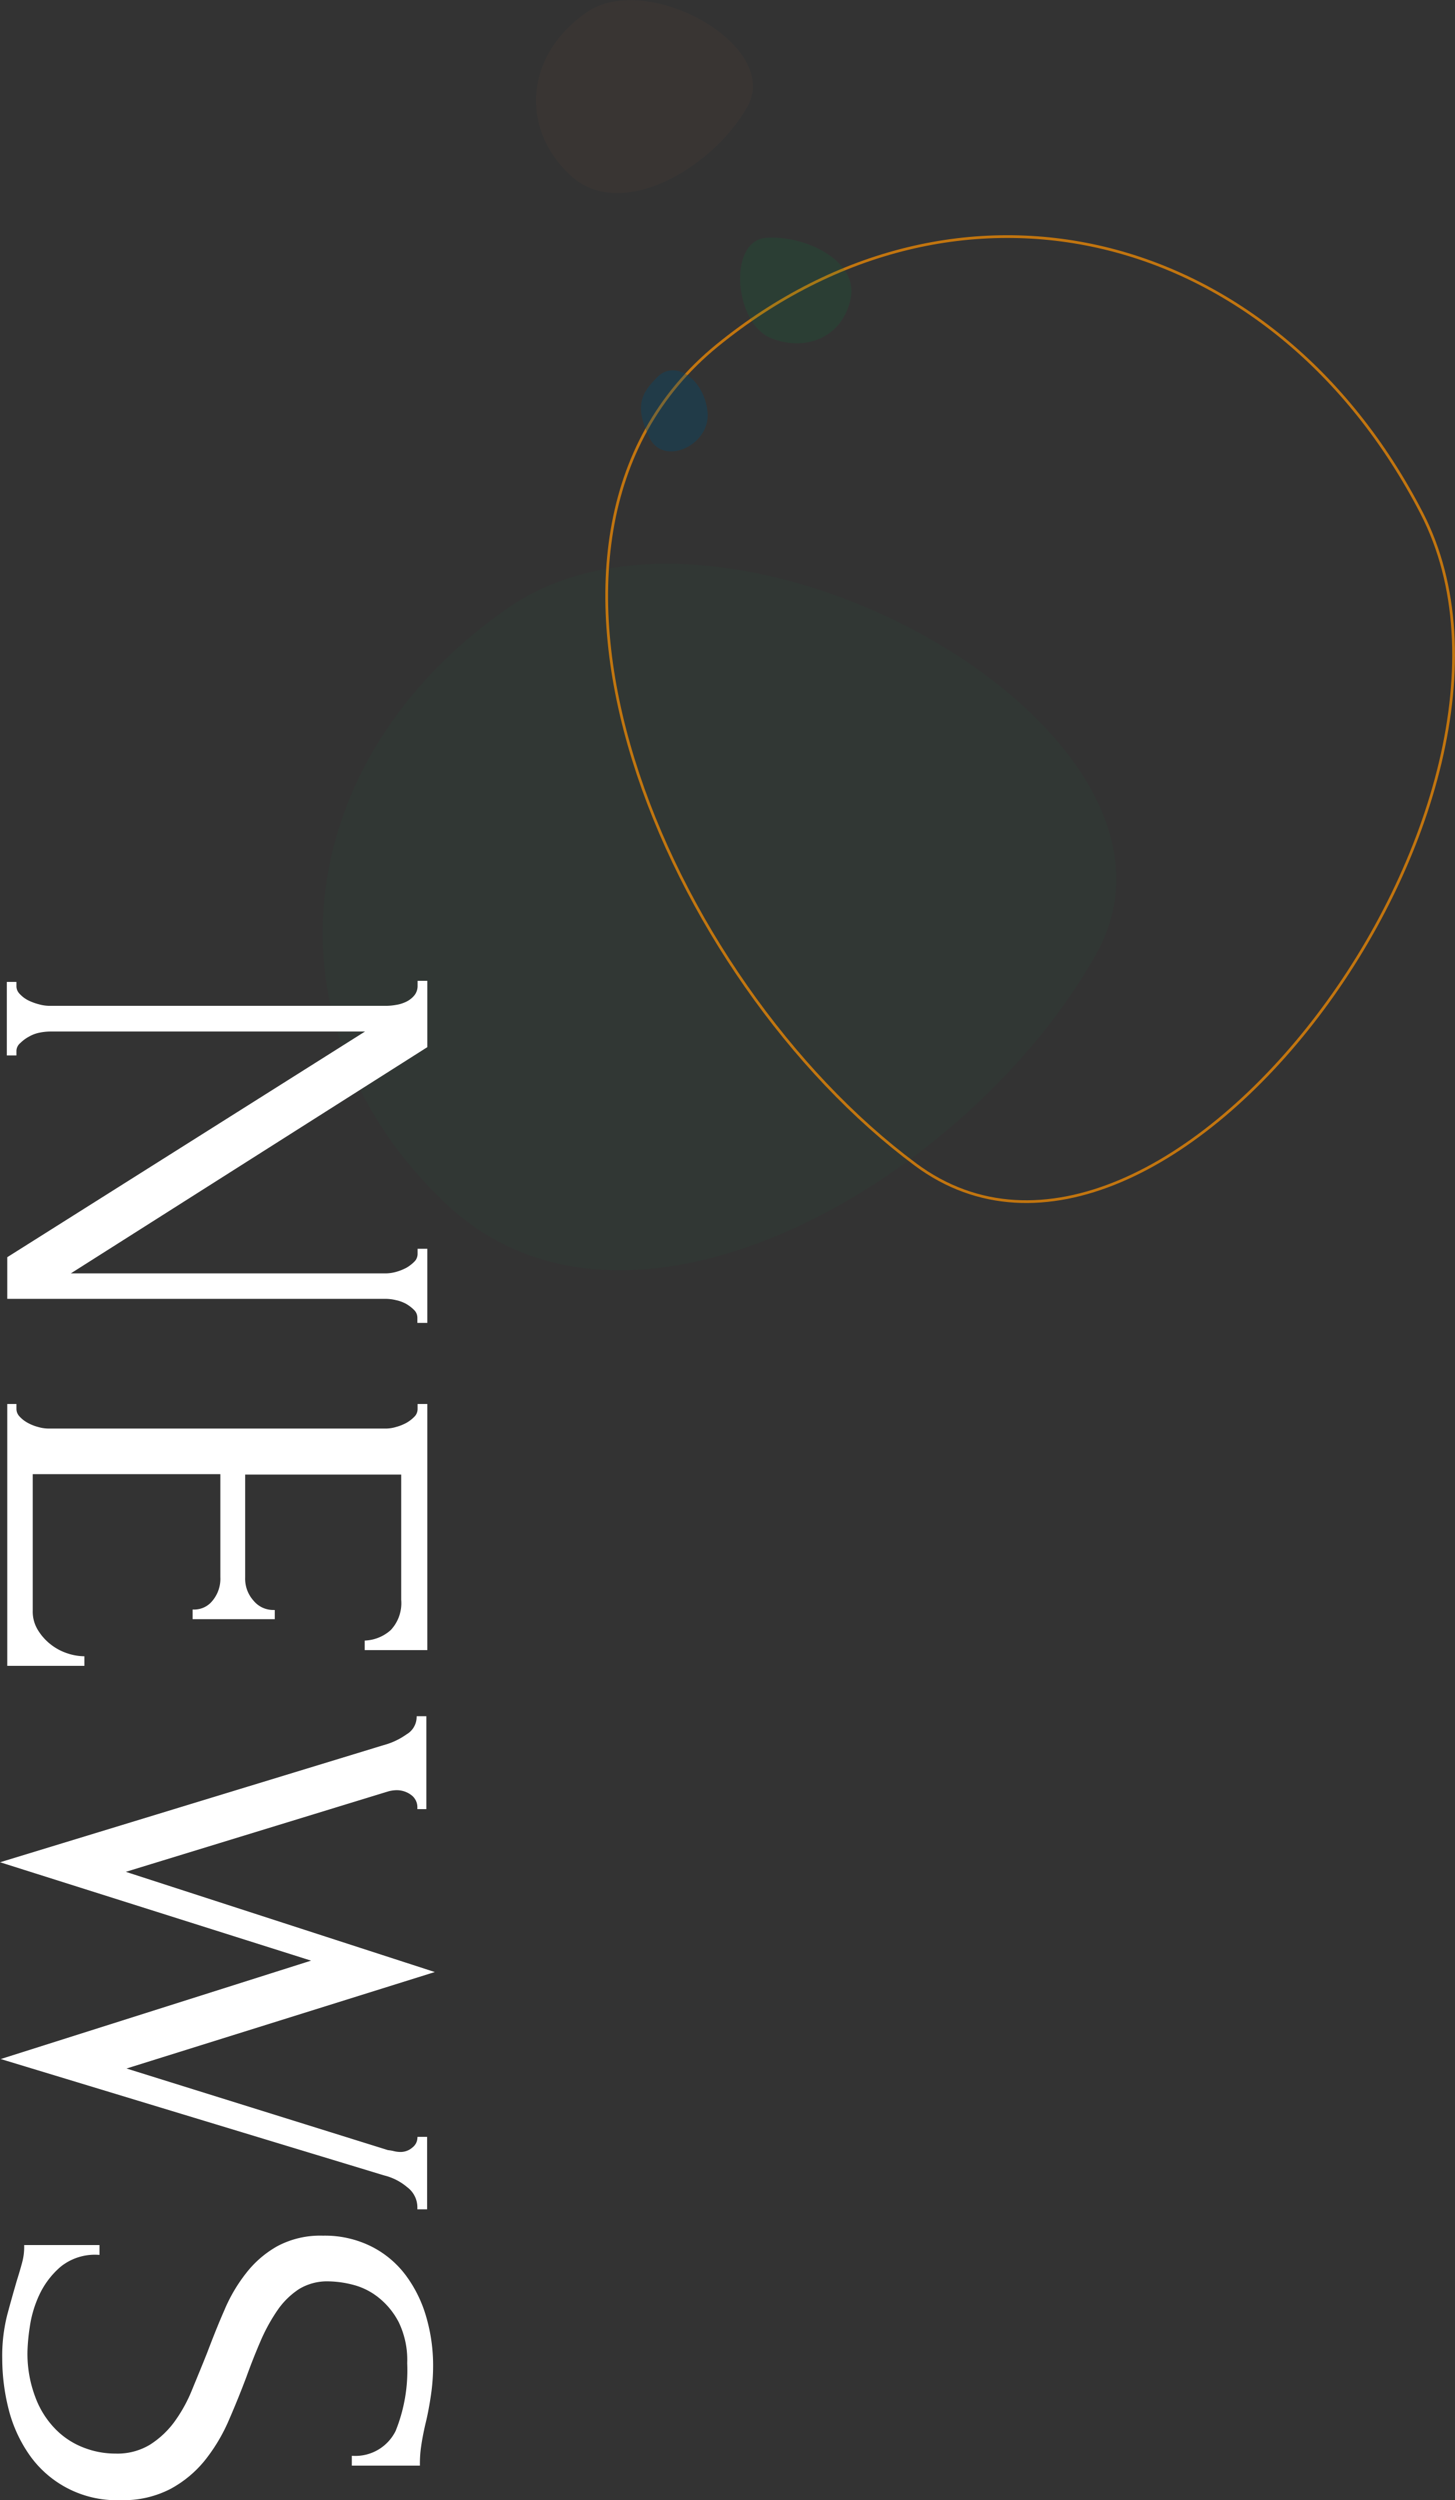 <svg xmlns="http://www.w3.org/2000/svg" width="133.15" height="228.77" viewBox="0 0 133.15 228.77">
  <rect x="0" y="0" width="133.15" height="228.77" fill="#333333" stroke="none"/>
  <defs>
    <style>
      .cls-1, .cls-5 {
        fill: #008342;
      }

      .cls-1 {
        opacity: 0.05;
      }

      .cls-2 {
        fill: none;
        stroke: #ff9200;
        stroke-width: 0.25px;
        opacity: 0.7;
      }

      .cls-2, .cls-6 {
        stroke-miterlimit: 10;
      }

      .cls-3 {
        fill: #61493a;
      }

      .cls-3, .cls-5 {
        opacity: 0.15;
      }

      .cls-4 {
        fill: #004a70;
        opacity: 0.35;
      }

      .cls-6 {
        fill: #fff;
        stroke: #fff;
        stroke-width: 0.31px;
      }
    </style>
  </defs>
  <g id="圖層_2" data-name="圖層 2">
    <g id="內容">
      <g>
        <path class="cls-1" d="M54.44,110.13C37.41,94,40,69.62,60.13,55.63S125.36,66.81,114,87.23,71.47,126.23,54.44,110.13Z" transform="translate(-13.65)"/>
        <path class="cls-2" d="M79.28,31.61c22-17.91,50.84-11,64.47,15.34s-23.6,76.47-46.31,59.61S57.31,49.52,79.28,31.61Z" transform="translate(-13.65)"/>
        <path class="cls-3" d="M65.8,16c-4.66-4.4-4-11.06,1.55-14.88s17.82,3.05,14.7,8.63S70.45,20.39,65.8,16Z" transform="translate(-13.65)"/>
        <path class="cls-4" d="M73.84,34.47c1.6-1.58,4.25.21,4.56,3.23S74.34,42.77,73.05,40,72.23,36.05,73.84,34.47Z" transform="translate(-13.65)"/>
        <path class="cls-5" d="M91.51,27.22c-.61,3.41-3.87,5.07-7.28,3.73s-4-8.94-.46-9.19S92.13,23.82,91.51,27.22Z" transform="translate(-13.65)"/>
      </g>
      <g>
        <path class="cls-6" d="M15,96.13v.29h-.57V90H15v.28a1.15,1.15,0,0,0,.35.78,2.88,2.88,0,0,0,.81.61,5,5,0,0,0,1,.37,3.8,3.8,0,0,0,1,.15H49a5.58,5.58,0,0,0,.93-.09,3.41,3.41,0,0,0,1-.32,2.36,2.36,0,0,0,.78-.63,1.55,1.55,0,0,0,.31-1V89.9h.58v5.83l-33,20.94H49a3.82,3.82,0,0,0,.93-.14,4.92,4.92,0,0,0,1-.4,3.7,3.7,0,0,0,.78-.61,1.16,1.16,0,0,0,.31-.81v-.29h.58v6.47H52v-.29a1.16,1.16,0,0,0-.31-.81,3.7,3.7,0,0,0-.78-.61,3.53,3.53,0,0,0-1-.37,4.23,4.23,0,0,0-.93-.12H14.47v-3.57L47.59,94.23H18.22a5.36,5.36,0,0,0-1,.11,3.4,3.4,0,0,0-1,.38,3.55,3.55,0,0,0-.81.6A1.11,1.11,0,0,0,15,96.13Z" transform="translate(-13.65)"/>
        <path class="cls-6" d="M15,128.62v.29a1.16,1.16,0,0,0,.32.8,3,3,0,0,0,.78.61,4.2,4.2,0,0,0,1,.4,3.54,3.54,0,0,0,1,.15H49a3.44,3.44,0,0,0,.93-.15,4.39,4.39,0,0,0,1-.4,3.4,3.4,0,0,0,.78-.61,1.15,1.15,0,0,0,.31-.8v-.29h.58v22.21H47.18v-.57a3.92,3.92,0,0,0,2.34-1,3.76,3.76,0,0,0,1-2.89v-11.6H35.93v9.58a3.16,3.16,0,0,0,.81,2.22,2.48,2.48,0,0,0,1.9.9V148H31.43v-.57a2.29,2.29,0,0,0,1.79-.87,3.29,3.29,0,0,0,.75-2.25v-9.58H16.49v12.64a3.38,3.38,0,0,0,.52,1.9,5.05,5.05,0,0,0,1.24,1.36,5.11,5.11,0,0,0,1.55.81,5.06,5.06,0,0,0,1.42.26v.57H14.47V128.62Z" transform="translate(-13.65)"/>
        <path class="cls-6" d="M52,202a2.46,2.46,0,0,0-1-2,5.28,5.28,0,0,0-2.13-1.09L14.24,188.4l28.39-9-28.45-9L48.8,159.83a6.68,6.68,0,0,0,2.13-1,2,2,0,0,0,1-1.64h.58v8.19H52a1.54,1.54,0,0,0-.6-1.24,2.36,2.36,0,0,0-1.53-.49,3.16,3.16,0,0,0-.75.12l-24.47,7.5,28.28,9.17-28.22,8.83,24.41,7.62a3.73,3.73,0,0,1,.49.08,2.72,2.72,0,0,0,.6.09,1.8,1.8,0,0,0,1.3-.46,1.3,1.3,0,0,0,.49-.92h.58V202Z" transform="translate(-13.65)"/>
        <path class="cls-6" d="M24.68,228.61a9.58,9.58,0,0,1-8.25-4.13,12.58,12.58,0,0,1-1.85-4.11,18.78,18.78,0,0,1-.57-4.55,15.09,15.09,0,0,1,.46-4c.3-1.12.59-2.14.86-3.07.19-.61.36-1.17.49-1.67a5.53,5.53,0,0,0,.2-1.5H22.6v.58a5.15,5.15,0,0,0-3.49,1.12,7.8,7.8,0,0,0-2,2.63,10.52,10.52,0,0,0-.89,3,18,18,0,0,0-.21,2.2,11.33,11.33,0,0,0,.73,4.29,8.4,8.4,0,0,0,1.9,3,7.37,7.37,0,0,0,2.63,1.71,8.11,8.11,0,0,0,2.94.55,5.92,5.92,0,0,0,3.2-.81,8.4,8.4,0,0,0,2.28-2.1,13.71,13.71,0,0,0,1.67-3c.46-1.12.93-2.25,1.39-3.41.5-1.31,1-2.59,1.56-3.86a14.47,14.47,0,0,1,2-3.41,9.34,9.34,0,0,1,2.82-2.42,8.19,8.19,0,0,1,4.07-.93,9.36,9.36,0,0,1,4.42,1,8.81,8.81,0,0,1,3.08,2.62,11.68,11.68,0,0,1,1.82,3.75,15.67,15.67,0,0,1,.61,4.3,18.18,18.18,0,0,1-.21,2.83c-.13.88-.29,1.73-.49,2.54-.15.65-.28,1.29-.37,1.9a11.14,11.14,0,0,0-.14,1.79H46v-.58A4.26,4.26,0,0,0,50,222.49a15,15,0,0,0,1.07-6.26,8.11,8.11,0,0,0-.78-3.79,7.12,7.12,0,0,0-1.91-2.34A6.37,6.37,0,0,0,46,208.91a9.79,9.79,0,0,0-2.28-.32,5.12,5.12,0,0,0-2.77.72,7.28,7.28,0,0,0-2,1.94,16.51,16.51,0,0,0-1.56,2.81q-.69,1.59-1.32,3.33-.75,2-1.62,4A15.91,15.91,0,0,1,32.3,225a10.23,10.23,0,0,1-3.12,2.6A9.18,9.18,0,0,1,24.68,228.61Z" transform="translate(-13.65)"/>
      </g>
    </g>
  </g>
</svg>
